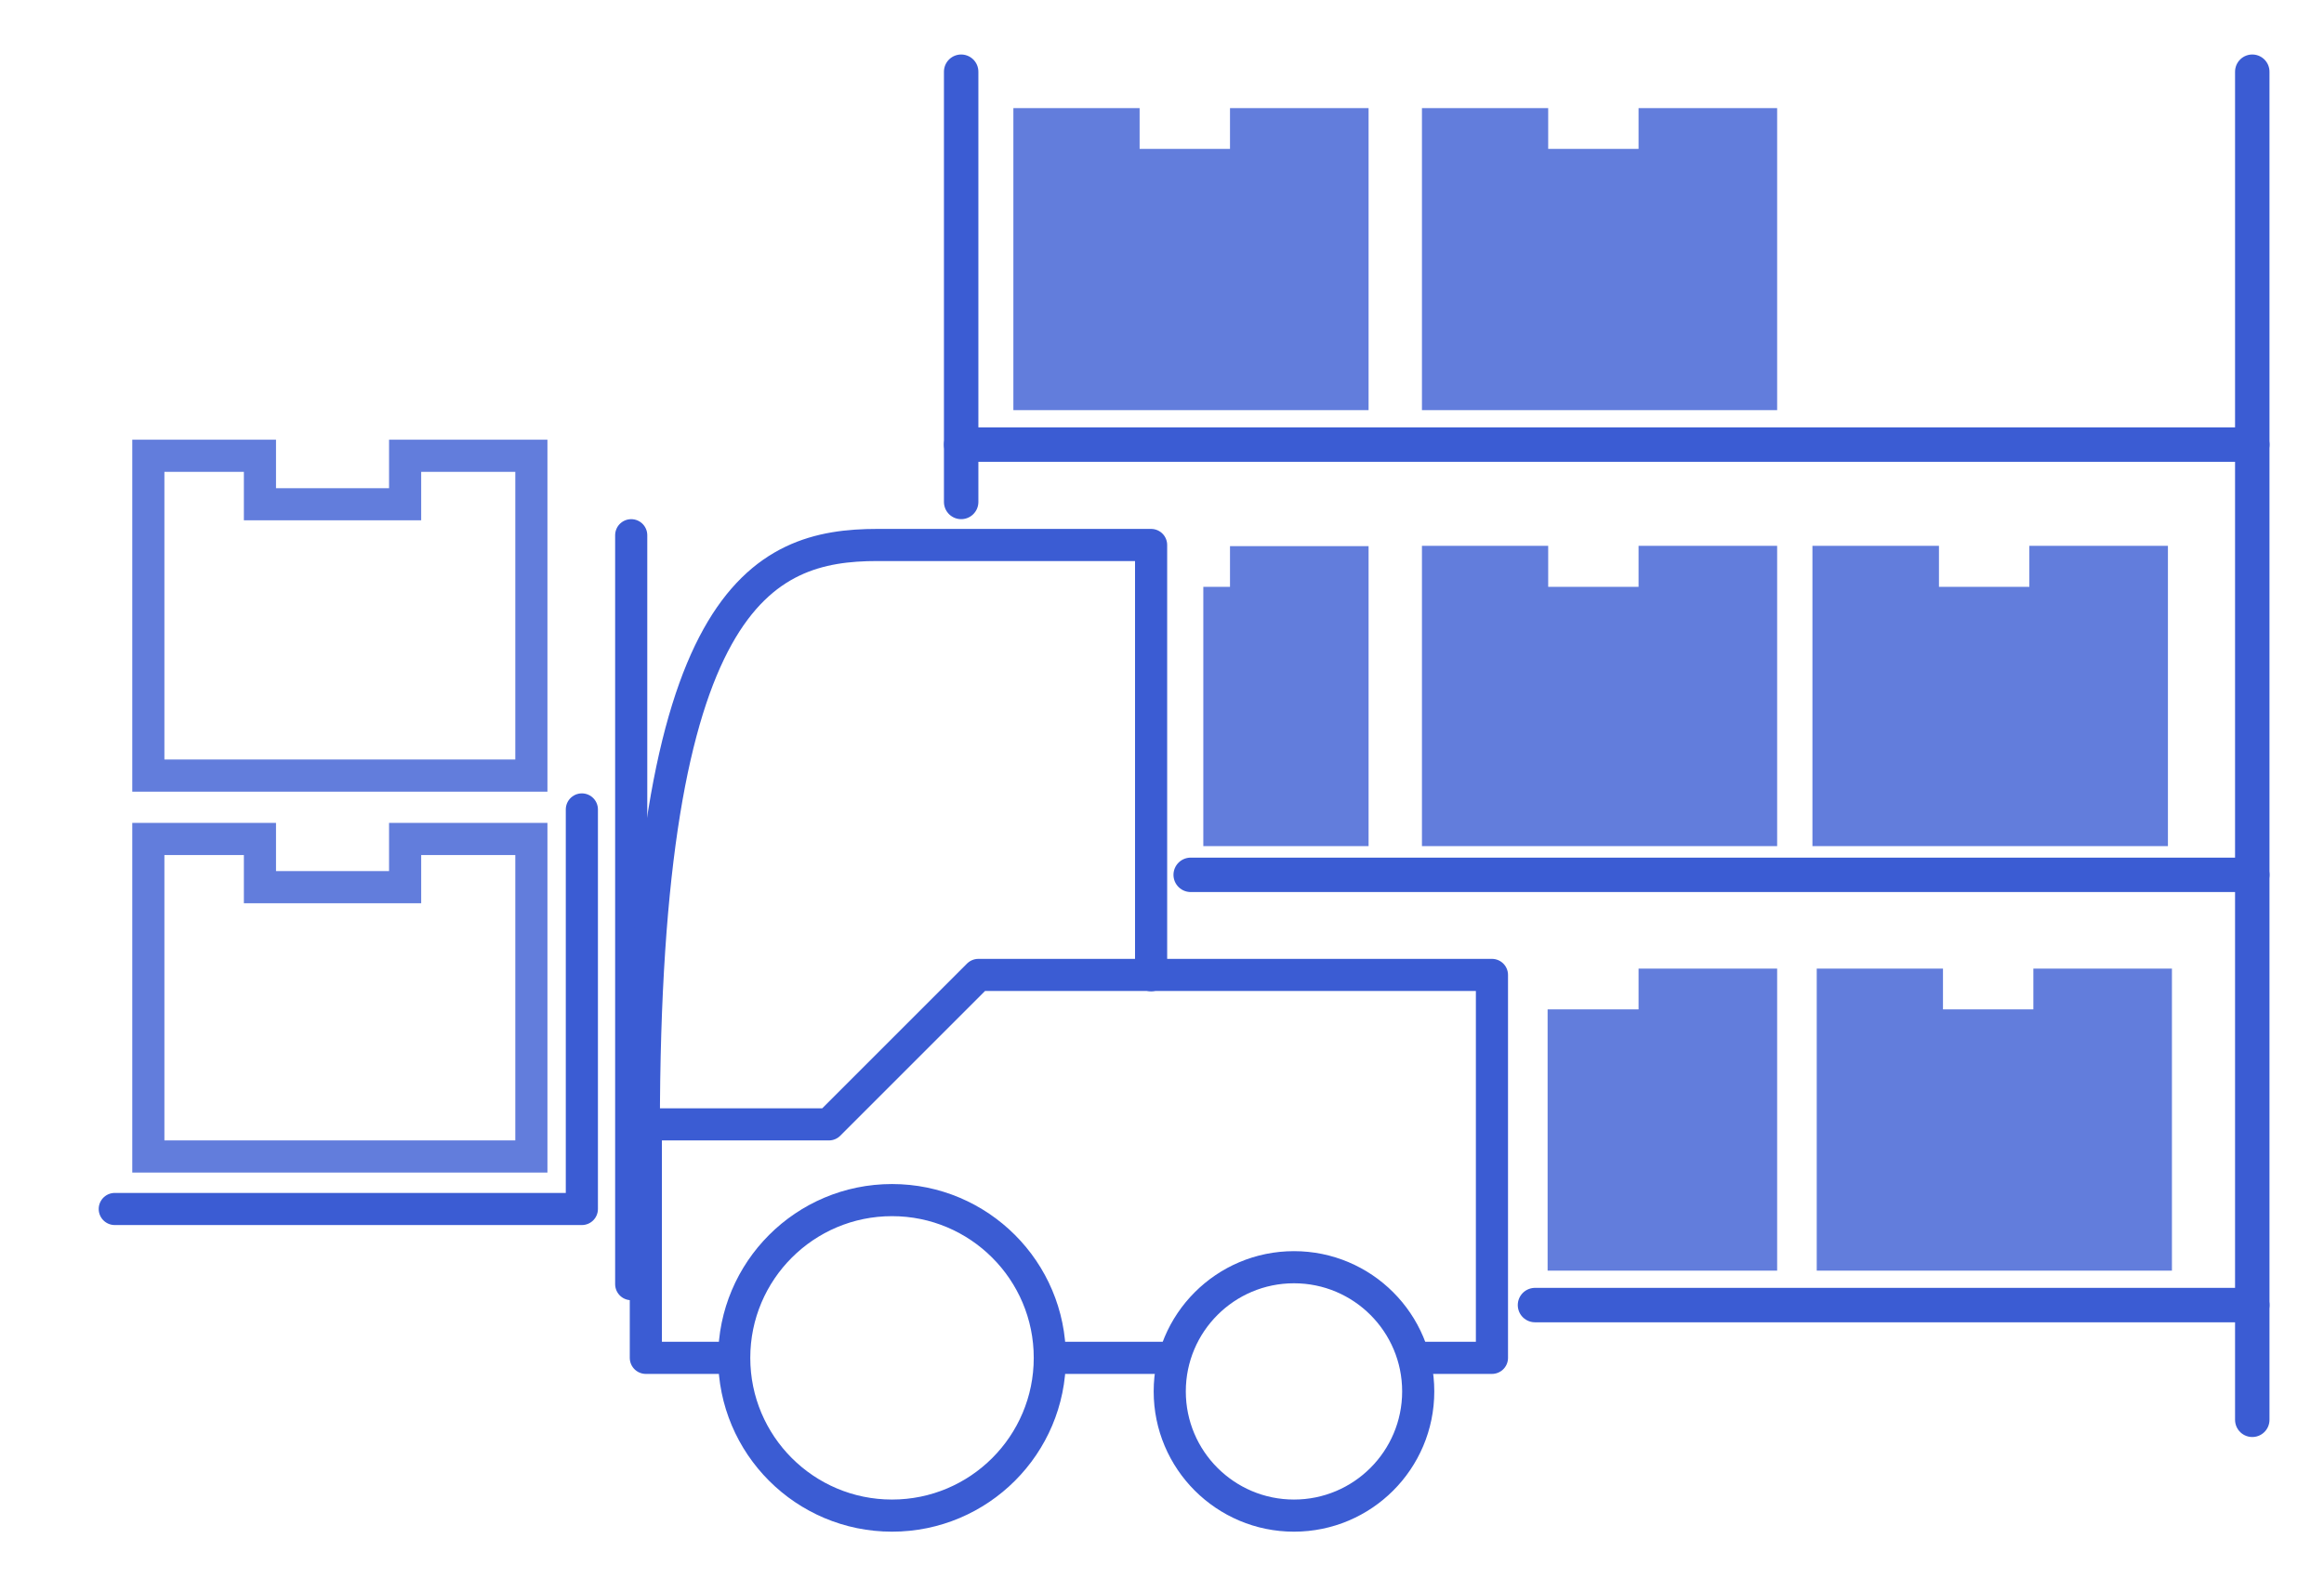 <svg id="Warstwa_1" data-name="Warstwa 1" xmlns="http://www.w3.org/2000/svg" viewBox="0 0 81 55"><defs><style>.cls-1{fill:#627ddc;}.cls-1,.cls-2{stroke:#627ddc;stroke-miterlimit:10;}.cls-1,.cls-2,.cls-3,.cls-5{stroke-linecap:round;}.cls-1,.cls-2,.cls-3,.cls-4{stroke-width:1.12px;}.cls-2,.cls-3,.cls-4,.cls-5{fill:none;}.cls-3,.cls-4,.cls-5{stroke:#3b5cd3;stroke-linejoin:round;}.cls-5{stroke-width:1.2px;}</style></defs><polygon class="cls-1" points="35.88 4.33 39.16 4.33 39.16 5.75 43.43 5.75 43.43 4.33 47.14 4.33 47.14 13.74 35.88 13.74 35.88 4.33"/><polygon class="cls-1" points="47.14 19.6 47.14 28.94 42.5 28.94 42.5 21.02 43.43 21.02 43.43 19.6 47.14 19.6"/><polygon class="cls-1" points="50.12 4.33 53.4 4.33 53.4 5.75 57.67 5.75 57.67 4.33 61.38 4.33 61.38 13.74 50.12 13.74 50.12 4.33"/><polygon class="cls-1" points="63.88 34.33 67.16 34.33 67.16 35.75 71.43 35.75 71.43 34.33 75.14 34.33 75.14 43.74 63.88 43.74 63.88 34.33"/><polygon class="cls-1" points="61.38 34.33 61.38 43.74 54.5 43.74 54.5 35.75 57.67 35.75 57.67 34.33 61.38 34.33"/><polygon class="cls-1" points="50.12 19.59 53.4 19.59 53.4 21.02 57.67 21.02 57.67 19.59 61.38 19.59 61.38 28.94 50.12 28.94 50.12 19.59"/><polygon class="cls-1" points="63.73 19.59 67.02 19.59 67.02 21.02 71.29 21.02 71.29 19.59 75 19.59 75 28.94 63.73 28.94 63.73 19.59"/><polygon class="cls-2" points="5.17 15.89 9.06 15.89 9.06 17.58 14.12 17.58 14.12 15.89 18.52 15.89 18.52 27.04 5.17 27.04 5.17 15.89"/><polygon class="cls-2" points="5.17 29.25 9.06 29.25 9.06 30.93 14.12 30.93 14.12 29.25 18.52 29.25 18.52 40.32 5.17 40.32 5.17 29.25"/><path class="cls-3" d="M20.28,28.22V42.15H4"/><path class="cls-3" d="M22,18.66V44.77"/><circle class="cls-3" cx="45.1" cy="48.51" r="4.33"/><circle class="cls-3" cx="31.09" cy="47.34" r="5.5"/><line class="cls-4" x1="40.85" y1="47.34" x2="36.6" y2="47.34"/><polyline class="cls-4" points="25.74 47.34 25.59 47.34 22.51 47.34 22.51 39.2 28.89 39.2 33.5 34.59 34.1 33.99 40.12 33.99 52 33.99 52 35.75 52 37.33 52 43.74 52 46.74 52 47.34 49.26 47.34 48.85 47.34"/><path class="cls-3" d="M40.12,34V19H30.58c-4,0-8.14,1.76-8.14,20.32"/><line class="cls-5" x1="33.5" y1="17.5" x2="33.5" y2="2.5"/><line class="cls-5" x1="78.5" y1="2.5" x2="78.5" y2="49.5"/><path class="cls-5" d="M33.5,15.5h45"/><path class="cls-5" d="M41.5,30.5h37"/><path class="cls-5" d="M53.5,45.5h25"/></svg>